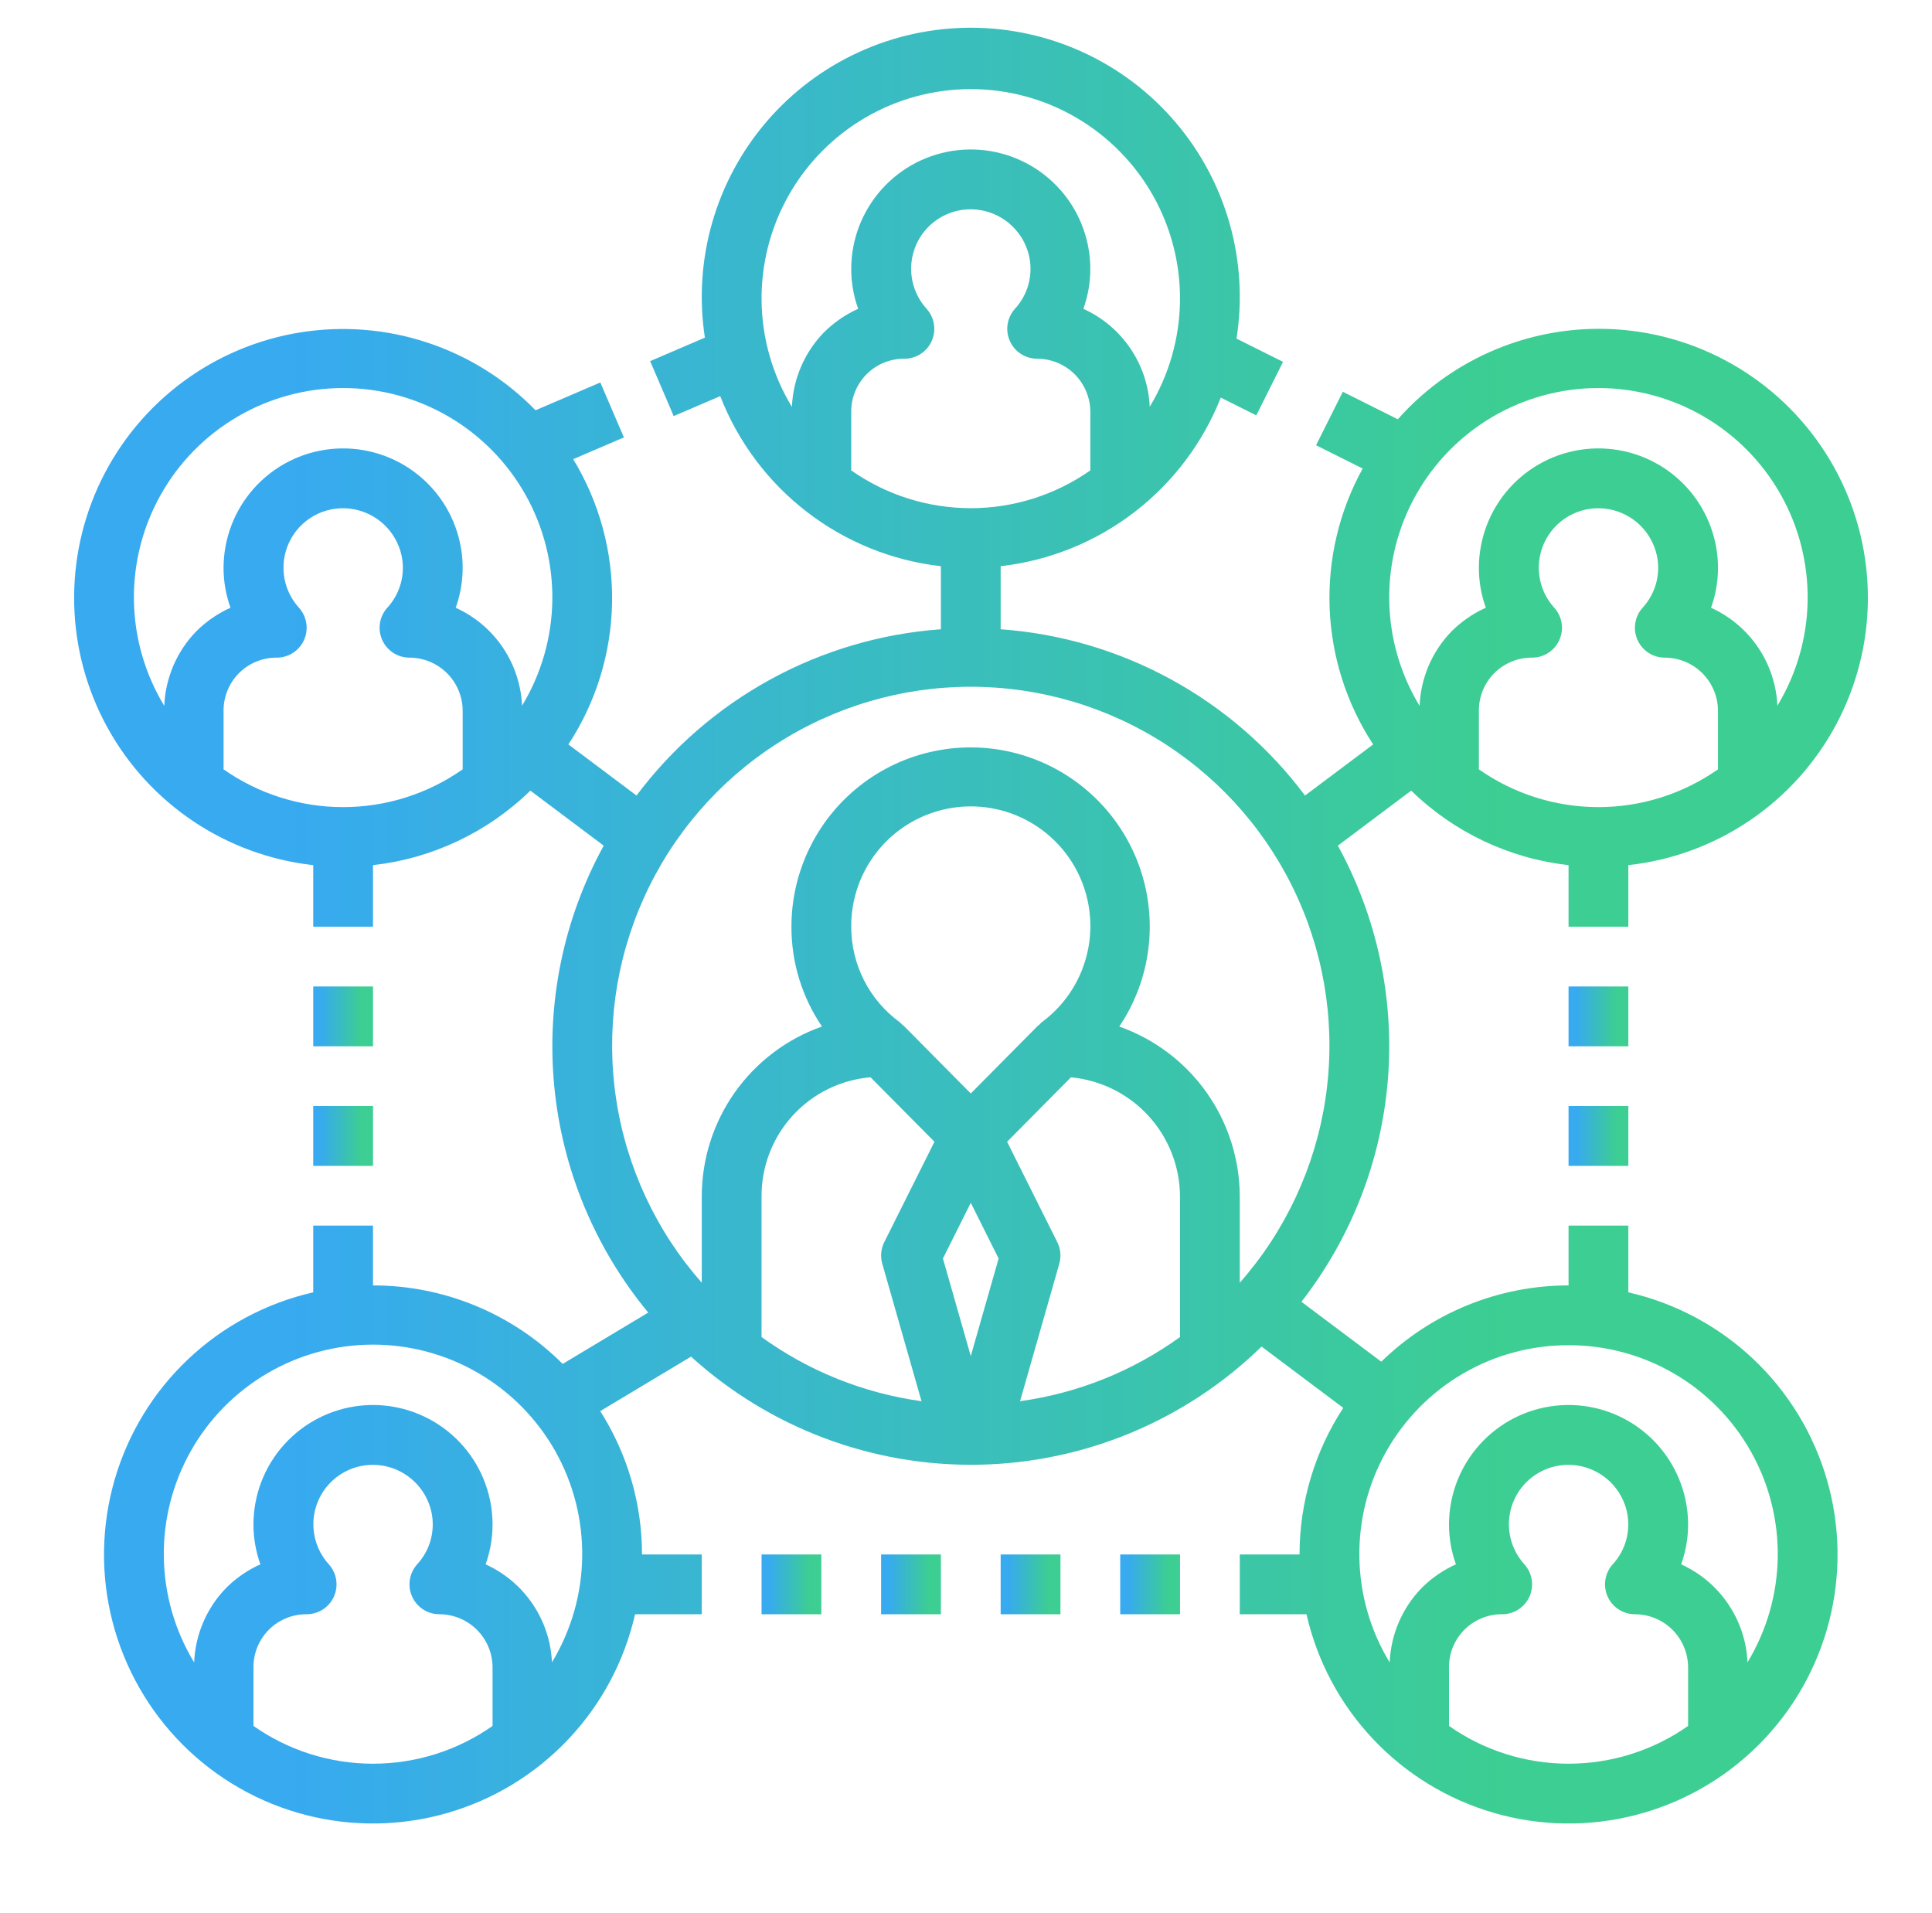 <?xml version="1.0" encoding="UTF-8"?>
<svg xmlns="http://www.w3.org/2000/svg" width="101" height="100" viewBox="0 0 101 100" fill="none">
  <path d="M85.125 45.22C87.394 44.971 89.567 44.173 91.459 42.895C93.35 41.618 94.902 39.899 95.98 37.887C97.058 35.876 97.631 33.632 97.648 31.35C97.665 29.068 97.126 26.816 96.077 24.788C95.029 22.761 93.503 21.019 91.631 19.714C89.759 18.408 87.597 17.578 85.332 17.295C83.068 17.012 80.768 17.285 78.632 18.09C76.497 18.895 74.589 20.207 73.074 21.915L70.199 20.477L68.801 23.272L71.237 24.49C70.01 26.717 69.413 29.236 69.51 31.776C69.607 34.317 70.393 36.783 71.785 38.911L68.223 41.582C66.349 39.078 63.958 37.006 61.213 35.507C58.468 34.008 55.432 33.115 52.312 32.891V29.595C54.849 29.306 57.26 28.334 59.287 26.782C61.313 25.23 62.88 23.155 63.82 20.782L65.676 21.71L67.074 18.914L64.642 17.698C64.957 15.694 64.835 13.644 64.284 11.691C63.732 9.738 62.765 7.927 61.447 6.383C60.13 4.839 58.493 3.599 56.651 2.747C54.809 1.896 52.804 1.453 50.775 1.449C48.745 1.446 46.739 1.881 44.894 2.727C43.048 3.572 41.408 4.806 40.085 6.346C38.762 7.885 37.788 9.692 37.23 11.643C36.671 13.595 36.542 15.643 36.85 17.649L33.988 18.876L35.219 21.748L37.652 20.705C38.582 23.097 40.149 25.19 42.182 26.757C44.215 28.323 46.637 29.305 49.187 29.595V32.891C46.068 33.115 43.032 34.008 40.287 35.507C37.542 37.007 35.151 39.078 33.276 41.582L29.714 38.91C31.162 36.703 31.954 34.131 31.998 31.491C32.042 28.852 31.337 26.254 29.965 24L32.616 22.863L31.384 19.992L27.997 21.444C26.425 19.829 24.488 18.617 22.349 17.909C20.21 17.2 17.932 17.017 15.707 17.373C13.482 17.729 11.376 18.615 9.565 19.956C7.754 21.297 6.292 23.054 5.303 25.079C4.313 27.103 3.825 29.335 3.879 31.588C3.933 33.841 4.528 36.047 5.613 38.022C6.699 39.996 8.243 41.681 10.116 42.934C11.989 44.186 14.136 44.971 16.375 45.22V48.437H19.5V45.22C22.599 44.873 25.494 43.502 27.726 41.325L31.56 44.201C29.46 48.034 28.558 52.41 28.974 56.762C29.389 61.113 31.101 65.24 33.888 68.607L29.416 71.29C28.114 69.988 26.568 68.956 24.866 68.252C23.165 67.548 21.341 67.186 19.5 67.187V64.062H16.375V67.549C13.925 68.107 11.669 69.311 9.842 71.036C8.015 72.762 6.684 74.945 5.988 77.36C5.292 79.774 5.255 82.331 5.882 84.764C6.51 87.197 7.778 89.418 9.554 91.195C11.331 92.972 13.552 94.24 15.985 94.867C18.419 95.494 20.975 95.458 23.39 94.761C25.804 94.065 27.988 92.734 29.713 90.907C31.439 89.081 32.643 86.825 33.2 84.374H36.687V81.249H33.562C33.562 78.595 32.804 75.996 31.379 73.757L36.126 70.909C40.229 74.635 45.6 76.656 51.142 76.559C56.684 76.461 61.981 74.253 65.951 70.384L70.223 73.588C68.731 75.865 67.937 78.528 67.937 81.249H64.812V84.374H68.299C68.857 86.825 70.061 89.081 71.787 90.907C73.512 92.734 75.696 94.065 78.11 94.761C80.524 95.458 83.081 95.494 85.515 94.867C87.948 94.24 90.168 92.972 91.945 91.195C93.722 89.418 94.99 87.197 95.617 84.764C96.245 82.331 96.208 79.774 95.512 77.36C94.815 74.945 93.484 72.762 91.658 71.036C89.831 69.311 87.575 68.107 85.125 67.549V64.062H82V67.187C78.342 67.187 74.828 68.618 72.211 71.174L68.036 68.042C70.646 64.688 72.218 60.643 72.556 56.406C72.894 52.17 71.985 47.927 69.94 44.201L73.774 41.325C76.006 43.502 78.901 44.873 82 45.22V48.437H85.125V45.22ZM24.187 40.212C22.357 41.498 20.174 42.187 17.937 42.187C15.701 42.187 13.518 41.498 11.687 40.212V37.156C11.684 36.79 11.754 36.427 11.893 36.088C12.031 35.749 12.236 35.441 12.495 35.182C12.754 34.923 13.061 34.719 13.4 34.58C13.739 34.441 14.102 34.371 14.468 34.374C14.771 34.374 15.067 34.287 15.32 34.122C15.573 33.957 15.774 33.722 15.896 33.446C16.019 33.169 16.059 32.863 16.011 32.565C15.963 32.266 15.829 31.988 15.627 31.764C15.188 31.282 14.913 30.674 14.839 30.026C14.765 29.379 14.896 28.725 15.214 28.156C15.532 27.587 16.021 27.133 16.611 26.857C17.201 26.581 17.863 26.498 18.503 26.618C19.107 26.732 19.664 27.019 20.105 27.445C20.547 27.872 20.854 28.418 20.988 29.017C21.095 29.502 21.084 30.005 20.954 30.484C20.824 30.963 20.581 31.404 20.244 31.768C20.042 31.993 19.91 32.271 19.863 32.569C19.816 32.867 19.857 33.173 19.98 33.449C20.103 33.724 20.303 33.958 20.556 34.123C20.809 34.287 21.105 34.374 21.407 34.374C22.144 34.376 22.851 34.669 23.372 35.19C23.893 35.712 24.187 36.419 24.187 37.156V40.212ZM27.292 36.887C27.243 35.796 26.893 34.741 26.281 33.837C25.669 32.933 24.818 32.217 23.823 31.767C24.215 30.675 24.292 29.494 24.044 28.361C23.717 26.854 22.844 25.521 21.593 24.619C20.343 23.717 18.803 23.309 17.27 23.474C15.737 23.638 14.319 24.363 13.288 25.511C12.258 26.657 11.688 28.145 11.687 29.687C11.687 30.395 11.81 31.099 12.05 31.765C11.39 32.063 10.789 32.475 10.274 32.984C9.247 34.034 8.646 35.428 8.588 36.895C7.581 35.237 7.034 33.341 7.001 31.401C6.969 29.462 7.453 27.549 8.404 25.858C9.355 24.167 10.739 22.76 12.413 21.78C14.088 20.8 15.992 20.283 17.932 20.282C19.872 20.281 21.777 20.797 23.453 21.775C25.128 22.753 26.513 24.159 27.465 25.849C28.418 27.539 28.904 29.452 28.874 31.391C28.843 33.331 28.297 35.227 27.292 36.887ZM25.75 90.212C23.919 91.498 21.737 92.187 19.5 92.187C17.263 92.187 15.081 91.498 13.25 90.212V87.156C13.247 86.79 13.316 86.427 13.455 86.088C13.594 85.749 13.798 85.441 14.057 85.182C14.316 84.923 14.624 84.719 14.963 84.58C15.302 84.441 15.665 84.371 16.031 84.374C16.333 84.374 16.629 84.287 16.883 84.122C17.136 83.957 17.336 83.722 17.459 83.446C17.581 83.169 17.621 82.863 17.573 82.565C17.525 82.266 17.392 81.988 17.189 81.764C16.751 81.281 16.475 80.674 16.401 80.026C16.327 79.379 16.458 78.725 16.776 78.156C17.094 77.587 17.583 77.133 18.173 76.857C18.764 76.581 19.426 76.498 20.066 76.618C20.669 76.731 21.226 77.019 21.668 77.445C22.11 77.872 22.417 78.418 22.551 79.017C22.658 79.502 22.646 80.005 22.516 80.484C22.387 80.963 22.143 81.404 21.806 81.768C21.605 81.993 21.473 82.271 21.426 82.569C21.379 82.868 21.419 83.173 21.542 83.448C21.665 83.724 21.866 83.958 22.119 84.123C22.372 84.287 22.667 84.374 22.969 84.374C23.706 84.376 24.413 84.669 24.935 85.19C25.456 85.712 25.749 86.419 25.75 87.156V90.212ZM28.855 86.887C28.806 85.796 28.456 84.741 27.843 83.837C27.231 82.933 26.381 82.217 25.386 81.767C25.778 80.675 25.854 79.494 25.607 78.361C25.279 76.854 24.407 75.522 23.156 74.619C21.906 73.717 20.366 73.309 18.833 73.473C17.299 73.638 15.881 74.364 14.851 75.51C13.82 76.657 13.25 78.145 13.25 79.687C13.25 80.395 13.373 81.099 13.612 81.765C12.953 82.063 12.351 82.475 11.837 82.984C10.809 84.034 10.208 85.428 10.15 86.895C9.144 85.237 8.596 83.341 8.564 81.401C8.532 79.462 9.016 77.549 9.967 75.858C10.918 74.167 12.302 72.76 13.976 71.78C15.65 70.8 17.555 70.283 19.495 70.282C21.435 70.281 23.34 70.796 25.015 71.775C26.69 72.753 28.075 74.159 29.028 75.849C29.98 77.539 30.466 79.452 30.436 81.391C30.406 83.331 29.86 85.228 28.855 86.887ZM88.25 90.212C86.419 91.498 84.237 92.187 82 92.187C79.763 92.187 77.581 91.498 75.75 90.212V87.156C75.747 86.79 75.816 86.427 75.955 86.088C76.094 85.749 76.298 85.441 76.557 85.182C76.816 84.923 77.124 84.719 77.463 84.58C77.802 84.441 78.165 84.371 78.531 84.374C78.833 84.374 79.129 84.287 79.383 84.122C79.636 83.957 79.836 83.722 79.959 83.446C80.082 83.169 80.121 82.863 80.073 82.565C80.025 82.266 79.892 81.988 79.689 81.764C79.251 81.281 78.975 80.674 78.901 80.026C78.827 79.379 78.958 78.725 79.276 78.156C79.594 77.587 80.083 77.133 80.673 76.857C81.264 76.581 81.926 76.498 82.566 76.618C83.169 76.731 83.726 77.019 84.168 77.445C84.61 77.872 84.917 78.418 85.051 79.017C85.158 79.502 85.146 80.005 85.016 80.484C84.887 80.963 84.643 81.404 84.306 81.768C84.105 81.993 83.972 82.271 83.926 82.569C83.879 82.868 83.919 83.173 84.042 83.448C84.165 83.724 84.365 83.958 84.619 84.123C84.872 84.287 85.167 84.374 85.469 84.374C86.206 84.376 86.913 84.669 87.435 85.19C87.956 85.712 88.249 86.419 88.25 87.156V90.212ZM82 70.312C83.938 70.308 85.842 70.82 87.516 71.795C89.191 72.77 90.576 74.174 91.528 75.862C92.481 77.549 92.966 79.46 92.936 81.398C92.906 83.335 92.36 85.23 91.355 86.887C91.306 85.796 90.956 84.741 90.343 83.837C89.731 82.933 88.88 82.217 87.886 81.767C88.278 80.675 88.354 79.494 88.106 78.361C87.779 76.854 86.906 75.522 85.656 74.619C84.406 73.717 82.866 73.309 81.333 73.473C79.799 73.638 78.381 74.364 77.351 75.51C76.32 76.657 75.75 78.145 75.75 79.687C75.75 80.395 75.873 81.099 76.112 81.765C75.453 82.063 74.851 82.475 74.337 82.984C73.309 84.034 72.708 85.428 72.65 86.895C71.643 85.239 71.096 83.344 71.064 81.405C71.032 79.467 71.517 77.555 72.469 75.866C73.421 74.177 74.806 72.772 76.481 71.796C78.156 70.82 80.061 70.308 82 70.312ZM41.4 21.27C40.394 19.612 39.846 17.716 39.814 15.777C39.782 13.837 40.266 11.924 41.217 10.233C42.168 8.542 43.552 7.135 45.226 6.155C46.9 5.175 48.805 4.658 50.745 4.657C52.685 4.656 54.59 5.171 56.265 6.15C57.94 7.128 59.325 8.534 60.278 10.224C61.23 11.914 61.717 13.827 61.686 15.766C61.656 17.706 61.11 19.602 60.105 21.262C60.056 20.171 59.706 19.116 59.093 18.212C58.481 17.308 57.63 16.592 56.636 16.142C57.028 15.05 57.104 13.869 56.856 12.736C56.529 11.229 55.657 9.896 54.406 8.994C53.156 8.092 51.616 7.684 50.083 7.848C48.549 8.013 47.131 8.739 46.101 9.886C45.07 11.033 44.5 12.52 44.5 14.062C44.5 14.771 44.623 15.474 44.862 16.14C44.203 16.438 43.601 16.851 43.087 17.359C42.059 18.409 41.458 19.803 41.4 21.27ZM44.5 24.587V21.531C44.497 21.165 44.566 20.802 44.705 20.463C44.844 20.124 45.048 19.816 45.307 19.557C45.566 19.298 45.874 19.094 46.213 18.955C46.552 18.816 46.915 18.746 47.281 18.75C47.583 18.75 47.879 18.662 48.133 18.497C48.386 18.332 48.586 18.097 48.709 17.821C48.831 17.544 48.871 17.238 48.823 16.94C48.775 16.641 48.642 16.363 48.439 16.139C48.001 15.656 47.725 15.049 47.651 14.401C47.577 13.754 47.708 13.1 48.026 12.531C48.344 11.962 48.833 11.508 49.423 11.232C50.014 10.956 50.676 10.873 51.316 10.993C51.919 11.107 52.476 11.394 52.918 11.82C53.36 12.247 53.667 12.793 53.801 13.392C53.908 13.877 53.896 14.38 53.766 14.859C53.637 15.338 53.393 15.779 53.056 16.143C52.855 16.368 52.722 16.646 52.676 16.944C52.629 17.242 52.669 17.548 52.792 17.823C52.915 18.099 53.115 18.333 53.369 18.498C53.622 18.662 53.917 18.749 54.219 18.75C54.956 18.75 55.663 19.044 56.185 19.565C56.706 20.087 56.999 20.794 57 21.531V24.587C55.169 25.872 52.987 26.562 50.75 26.562C48.513 26.562 46.331 25.872 44.5 24.587ZM46.123 66.053L48.174 73.239C45.154 72.822 42.283 71.671 39.812 69.885V62.547C39.802 60.98 40.383 59.467 41.439 58.311C42.495 57.154 43.95 56.439 45.511 56.308L48.851 59.678L46.227 64.926C46.053 65.275 46.015 65.677 46.123 66.053ZM44.5 48.437C44.494 47.368 44.762 46.315 45.279 45.379C45.796 44.442 46.544 43.655 47.453 43.09C48.361 42.526 49.399 42.205 50.468 42.156C51.536 42.108 52.599 42.334 53.554 42.814C54.51 43.294 55.327 44.011 55.927 44.896C56.526 45.781 56.889 46.806 56.979 47.871C57.07 48.937 56.885 50.008 56.444 50.982C56.002 51.956 55.318 52.8 54.457 53.434C54.4 53.485 54.346 53.54 54.297 53.599L54.285 53.587L50.75 57.154L47.215 53.587L47.203 53.599C47.152 53.539 47.097 53.483 47.038 53.431C46.251 52.858 45.61 52.107 45.169 51.239C44.728 50.371 44.499 49.411 44.5 48.437ZM50.75 70.88L49.294 65.78L50.75 62.869L52.206 65.78L50.75 70.88ZM61.687 69.885C59.217 71.671 56.346 72.822 53.326 73.239L55.377 66.053C55.485 65.677 55.447 65.275 55.273 64.926L52.649 59.678L55.987 56.31C57.542 56.455 58.988 57.174 60.042 58.327C61.096 59.48 61.683 60.984 61.687 62.547V69.885ZM64.812 67.048V62.547C64.81 60.596 64.203 58.693 63.075 57.101C61.947 55.509 60.354 54.306 58.514 53.657C59.33 52.442 59.851 51.053 60.033 49.6C60.216 48.148 60.056 46.673 59.565 45.294C59.075 43.915 58.268 42.67 57.209 41.659C56.151 40.648 54.87 39.899 53.47 39.472C52.069 39.046 50.589 38.953 49.146 39.203C47.704 39.452 46.34 40.036 45.164 40.907C43.988 41.779 43.032 42.914 42.374 44.222C41.716 45.53 41.374 46.973 41.375 48.437C41.369 50.297 41.925 52.116 42.971 53.654C41.132 54.303 39.539 55.507 38.413 57.1C37.288 58.693 36.685 60.596 36.687 62.547V67.048C34.301 64.341 32.745 61.004 32.209 57.436C31.672 53.867 32.176 50.22 33.66 46.931C35.145 43.642 37.547 40.852 40.578 38.894C43.61 36.937 47.142 35.896 50.75 35.896C54.358 35.896 57.89 36.937 60.921 38.894C63.953 40.852 66.355 43.642 67.839 46.931C69.324 50.22 69.828 53.867 69.291 57.436C68.754 61.004 67.199 64.341 64.812 67.048ZM74.213 36.896C73.206 35.237 72.659 33.341 72.626 31.401C72.594 29.462 73.078 27.549 74.029 25.858C74.981 24.167 76.364 22.76 78.038 21.78C79.713 20.8 81.617 20.283 83.557 20.282C85.497 20.282 87.402 20.797 89.078 21.775C90.753 22.753 92.138 24.159 93.09 25.849C94.043 27.539 94.529 29.452 94.499 31.391C94.468 33.331 93.922 35.228 92.917 36.887C92.868 35.796 92.518 34.741 91.906 33.837C91.293 32.933 90.443 32.217 89.448 31.767C89.841 30.675 89.917 29.494 89.669 28.361C89.342 26.854 88.469 25.522 87.219 24.619C85.968 23.717 84.428 23.309 82.895 23.474C81.362 23.638 79.944 24.363 78.913 25.511C77.883 26.657 77.312 28.145 77.312 29.687C77.312 30.395 77.435 31.099 77.675 31.765C77.015 32.063 76.414 32.475 75.899 32.984C74.872 34.034 74.271 35.428 74.213 36.896ZM77.312 40.212V37.156C77.309 36.79 77.379 36.427 77.517 36.088C77.656 35.749 77.861 35.441 78.12 35.182C78.379 34.923 78.686 34.719 79.025 34.58C79.364 34.441 79.727 34.371 80.093 34.374C80.396 34.374 80.692 34.287 80.945 34.122C81.198 33.957 81.399 33.722 81.521 33.446C81.644 33.169 81.684 32.863 81.636 32.565C81.588 32.266 81.454 31.988 81.251 31.764C80.813 31.282 80.538 30.674 80.464 30.026C80.39 29.379 80.521 28.725 80.839 28.156C81.157 27.587 81.646 27.133 82.236 26.857C82.826 26.581 83.488 26.498 84.129 26.618C84.732 26.732 85.289 27.019 85.731 27.445C86.172 27.872 86.479 28.418 86.613 29.017C86.72 29.502 86.709 30.005 86.579 30.484C86.449 30.963 86.206 31.404 85.869 31.768C85.667 31.993 85.535 32.271 85.488 32.569C85.441 32.867 85.482 33.173 85.605 33.449C85.728 33.724 85.928 33.958 86.181 34.123C86.434 34.287 86.73 34.374 87.031 34.374C87.769 34.376 88.476 34.669 88.997 35.19C89.518 35.712 89.812 36.419 89.812 37.156V40.212C87.982 41.498 85.799 42.187 83.562 42.187C81.326 42.187 79.143 41.498 77.312 40.212Z" fill="url(#paint0_linear_3584_44709)"></path>
  <path d="M85.125 51.562H82V54.688H85.125V51.562Z" fill="url(#paint1_linear_3584_44709)"></path>
  <path d="M85.125 57.812H82V60.938H85.125V57.812Z" fill="url(#paint2_linear_3584_44709)"></path>
  <path d="M19.5 51.562H16.375V54.688H19.5V51.562Z" fill="url(#paint3_linear_3584_44709)"></path>
  <path d="M19.5 57.812H16.375V60.938H19.5V57.812Z" fill="url(#paint4_linear_3584_44709)"></path>
  <path d="M42.938 81.25H39.812V84.375H42.938V81.25Z" fill="url(#paint5_linear_3584_44709)"></path>
  <path d="M49.188 81.25H46.062V84.375H49.188V81.25Z" fill="url(#paint6_linear_3584_44709)"></path>
  <path d="M55.438 81.25H52.312V84.375H55.438V81.25Z" fill="url(#paint7_linear_3584_44709)"></path>
  <path d="M61.688 81.25H58.562V84.375H61.688V81.25Z" fill="url(#paint8_linear_3584_44709)"></path>
  <defs>
    <linearGradient id="paint0_linear_3584_44709" x1="15.119" y1="80.369" x2="79.034" y2="80.369" gradientUnits="userSpaceOnUse">
      <stop stop-color="#37AAF0"></stop>
      <stop offset="1" stop-color="#3CCE92"></stop>
    </linearGradient>
    <linearGradient id="paint1_linear_3584_44709" x1="82.375" y1="54.19" x2="84.505" y2="54.19" gradientUnits="userSpaceOnUse">
      <stop stop-color="#37AAF0"></stop>
      <stop offset="1" stop-color="#3CCE92"></stop>
    </linearGradient>
    <linearGradient id="paint2_linear_3584_44709" x1="82.375" y1="60.44" x2="84.505" y2="60.44" gradientUnits="userSpaceOnUse">
      <stop stop-color="#37AAF0"></stop>
      <stop offset="1" stop-color="#3CCE92"></stop>
    </linearGradient>
    <linearGradient id="paint3_linear_3584_44709" x1="16.75" y1="54.19" x2="18.88" y2="54.19" gradientUnits="userSpaceOnUse">
      <stop stop-color="#37AAF0"></stop>
      <stop offset="1" stop-color="#3CCE92"></stop>
    </linearGradient>
    <linearGradient id="paint4_linear_3584_44709" x1="16.75" y1="60.44" x2="18.88" y2="60.44" gradientUnits="userSpaceOnUse">
      <stop stop-color="#37AAF0"></stop>
      <stop offset="1" stop-color="#3CCE92"></stop>
    </linearGradient>
    <linearGradient id="paint5_linear_3584_44709" x1="40.187" y1="83.877" x2="42.317" y2="83.877" gradientUnits="userSpaceOnUse">
      <stop stop-color="#37AAF0"></stop>
      <stop offset="1" stop-color="#3CCE92"></stop>
    </linearGradient>
    <linearGradient id="paint6_linear_3584_44709" x1="46.437" y1="83.877" x2="48.567" y2="83.877" gradientUnits="userSpaceOnUse">
      <stop stop-color="#37AAF0"></stop>
      <stop offset="1" stop-color="#3CCE92"></stop>
    </linearGradient>
    <linearGradient id="paint7_linear_3584_44709" x1="52.687" y1="83.877" x2="54.817" y2="83.877" gradientUnits="userSpaceOnUse">
      <stop stop-color="#37AAF0"></stop>
      <stop offset="1" stop-color="#3CCE92"></stop>
    </linearGradient>
    <linearGradient id="paint8_linear_3584_44709" x1="58.937" y1="83.877" x2="61.067" y2="83.877" gradientUnits="userSpaceOnUse">
      <stop stop-color="#37AAF0"></stop>
      <stop offset="1" stop-color="#3CCE92"></stop>
    </linearGradient>
  </defs>
</svg>

